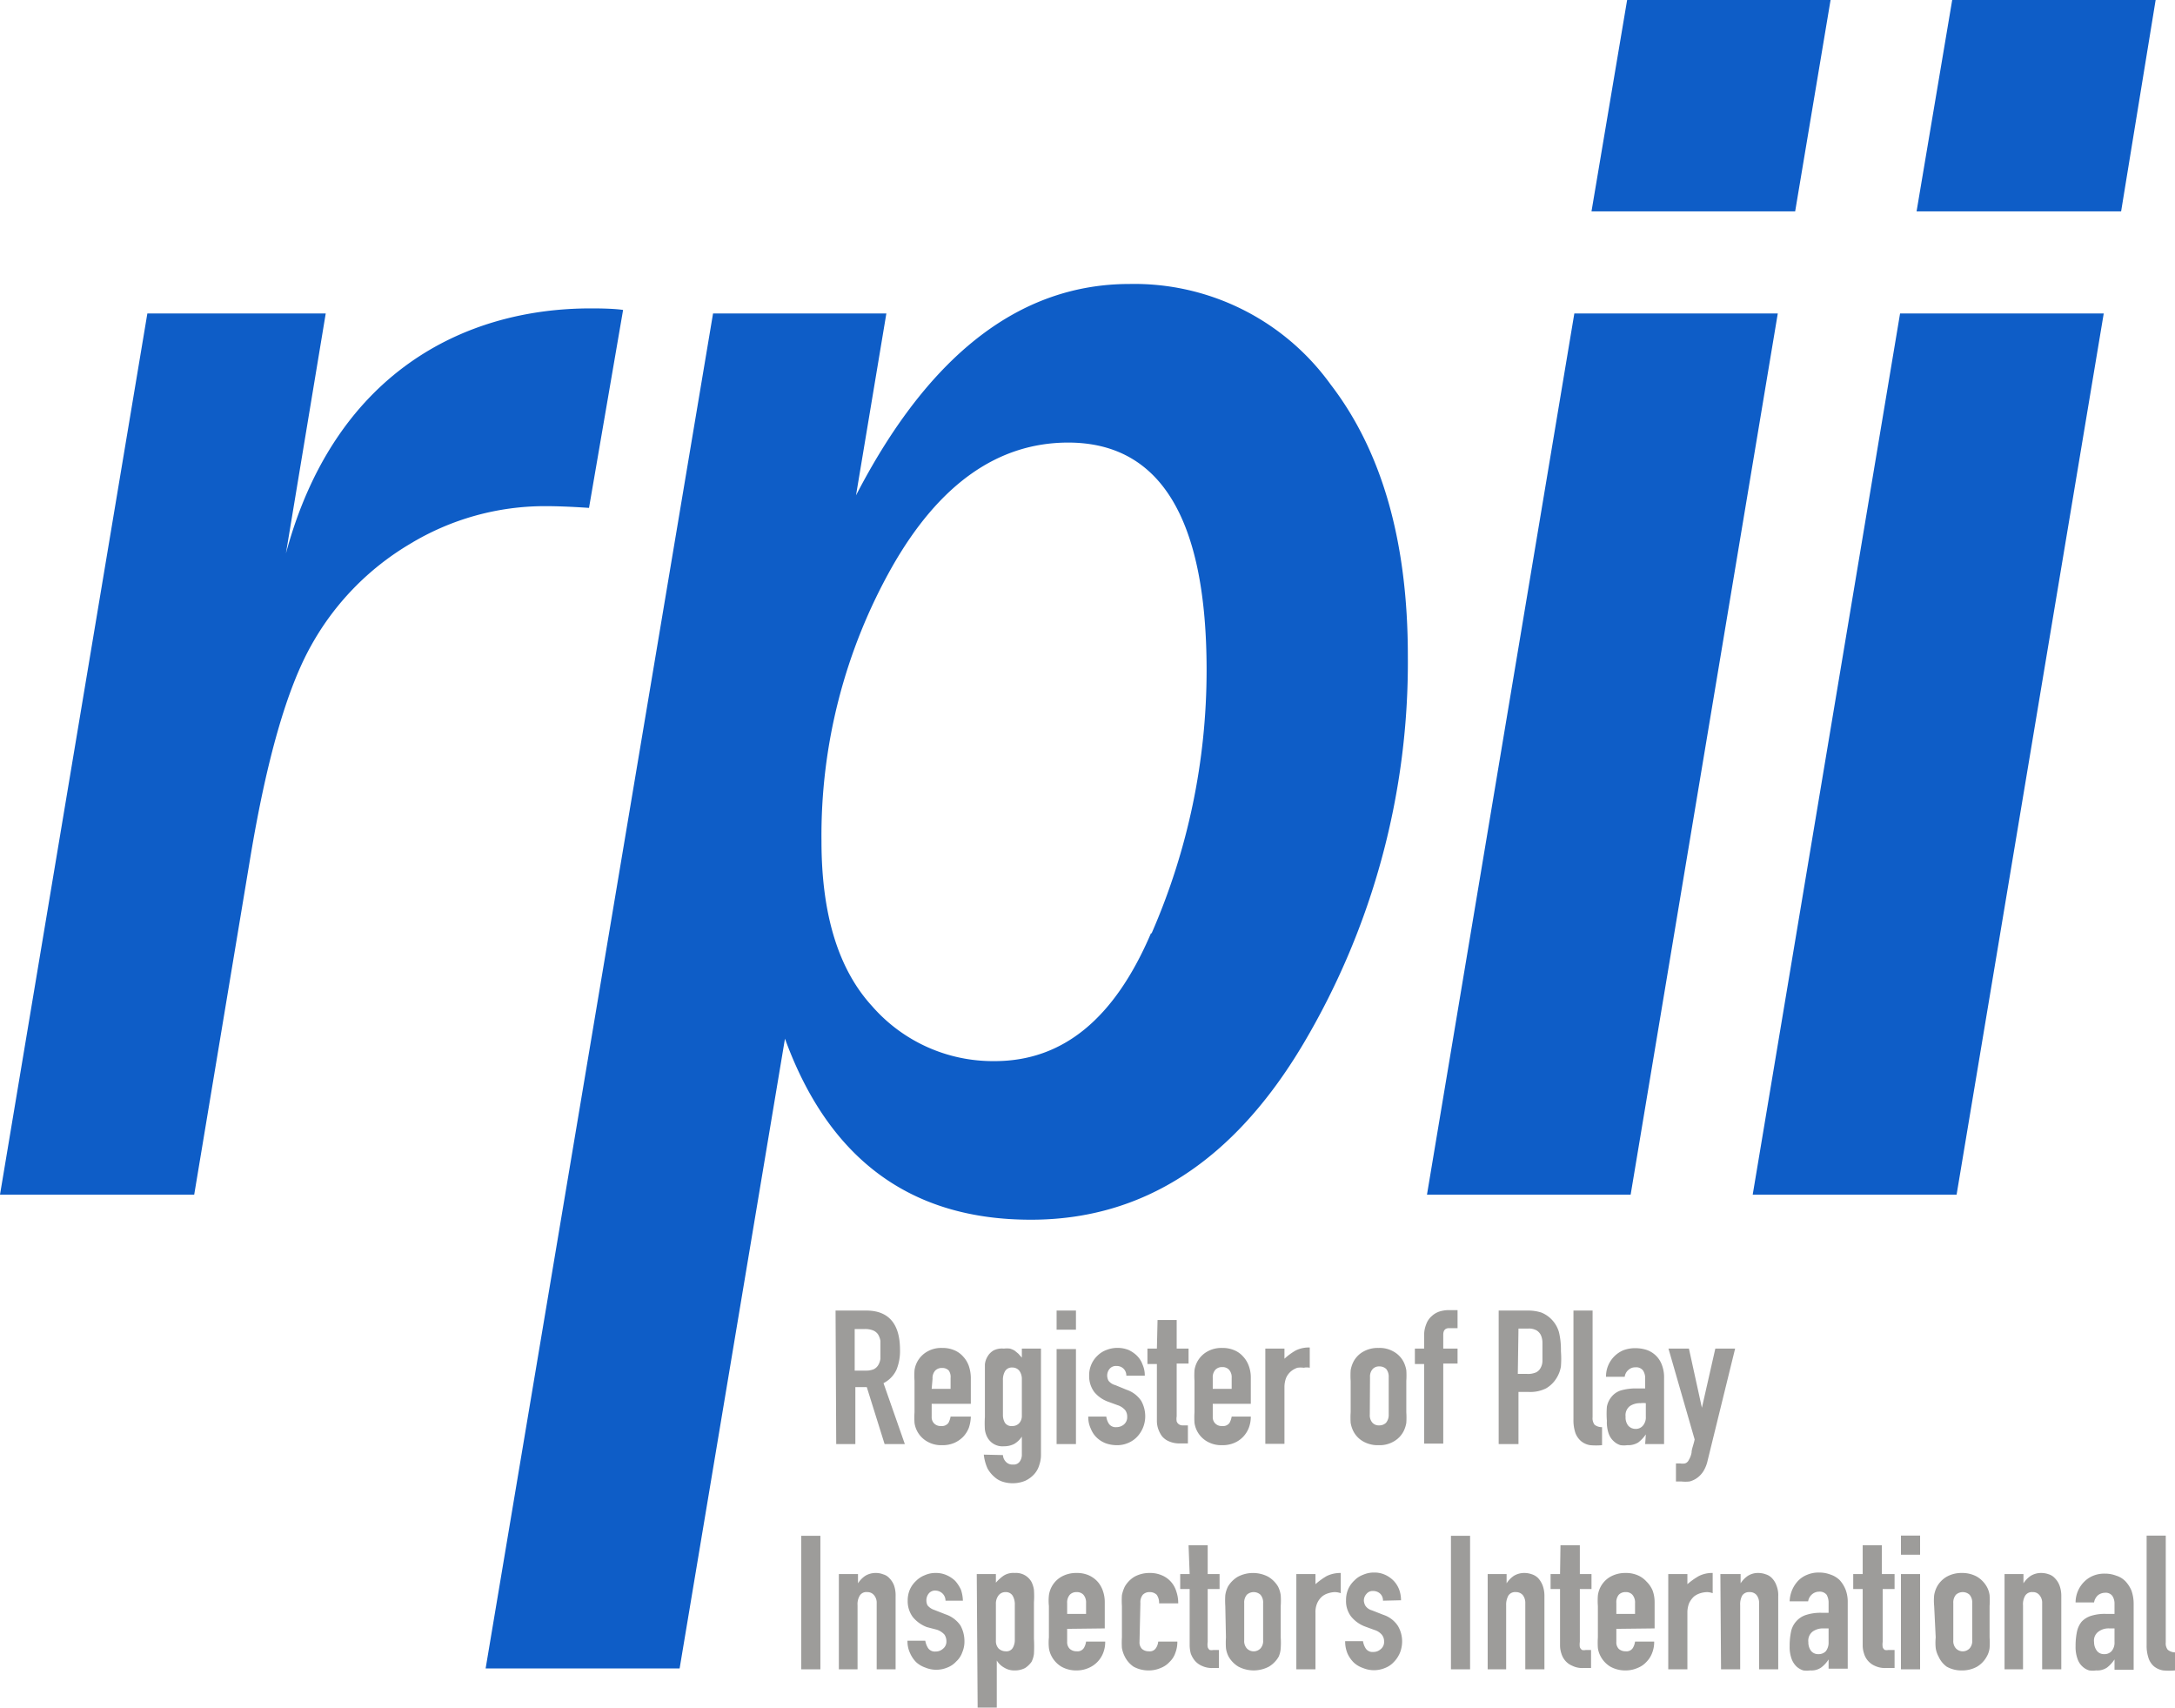 <svg id="logo" data-name="logo" xmlns="http://www.w3.org/2000/svg" xmlns:xlink="http://www.w3.org/1999/xlink" viewBox="0 0 98.89 77.64">
  <defs>
    <clipPath id="clip-path" transform="translate(-1.86 -1.69)">
      <rect x="-112.67" y="-15.67" width="1223.9" height="2719" style="fill: none"/>
    </clipPath>
  </defs>
  <g style="clip-path: url(#clip-path)">
    <path d="M10.69,56H1.86l6.7-40.06h8.11L14.86,26.85c2.2-8.17,8.06-11.14,13.86-11.14.24,0,1,0,1.47.07l-1.55,9c-.86-.06-1.52-.08-2-.08a11.84,11.84,0,0,0-6.16,1.73A12.31,12.31,0,0,0,16,31.05Q14.35,34,13.24,40.68Z" transform="translate(-1.86 -1.69)" style="fill: #0e5dc7"/>
    <path d="M76,56H66.74l6.7-40.06h9.25Zm7.48-44.7H74.22l1.62-9.61h9.25Z" transform="translate(-1.86 -1.69)" style="fill: #0e5dc7"/>
    <path d="M90.82,56H81.55l6.7-40.06h9.26ZM98.3,11.3H89l1.62-9.61h9.25Z" transform="translate(-1.86 -1.69)" style="fill: #0e5dc7"/>
    <path d="M39.85,61.27h1.4c1,0,1.53.59,1.53,1.78a2.25,2.25,0,0,1-.16.91,1.29,1.29,0,0,1-.59.61L43,67.34h-.92l-.81-2.59h-.52v2.59h-.87ZM40.72,64h.5a.9.9,0,0,0,.36-.06.48.48,0,0,0,.21-.19.76.76,0,0,0,.1-.29c0-.12,0-.25,0-.41s0-.28,0-.4a.82.82,0,0,0-.11-.3.52.52,0,0,0-.23-.18,1,1,0,0,0-.38-.06h-.45Z" transform="translate(-1.86 -1.69)" style="fill: #9d9c9a"/>
    <path d="M44.22,65.51v.59a.4.4,0,0,0,.12.31.41.41,0,0,0,.31.11.37.37,0,0,0,.33-.14.91.91,0,0,0,.1-.29H46a1.71,1.71,0,0,1-.09.51,1.25,1.25,0,0,1-.26.41,1.3,1.3,0,0,1-.41.28,1.33,1.33,0,0,1-.54.1,1.26,1.26,0,0,1-.69-.17,1.16,1.16,0,0,1-.57-.84,3.68,3.68,0,0,1,0-.49V64.47a3.68,3.68,0,0,1,0-.49,1.16,1.16,0,0,1,.57-.84,1.26,1.26,0,0,1,.69-.17,1.33,1.33,0,0,1,.54.1,1.09,1.09,0,0,1,.41.29,1.24,1.24,0,0,1,.26.43,1.77,1.77,0,0,1,.09.52v1.2Zm0-.68h.86v-.5A.51.51,0,0,0,45,64a.4.4,0,0,0-.31-.12.41.41,0,0,0-.31.12.51.51,0,0,0-.12.37Z" transform="translate(-1.86 -1.69)" style="fill: #9d9c9a"/>
    <path d="M47.46,67.84a.47.47,0,0,0,.12.29.4.4,0,0,0,.34.14.33.33,0,0,0,.3-.13.53.53,0,0,0,.1-.34V67h0a1.07,1.07,0,0,1-.34.33,1,1,0,0,1-.47.11.78.78,0,0,1-.76-.41,1,1,0,0,1-.11-.35,4.34,4.34,0,0,1,0-.57V64.41c0-.31,0-.55,0-.69a.85.85,0,0,1,.12-.36.75.75,0,0,1,.28-.28A.85.85,0,0,1,47.5,63a1.14,1.14,0,0,1,.28,0,1,1,0,0,1,.21.09l.17.14.16.18V63h.87v4.85a1.42,1.42,0,0,1-.08.45,1.05,1.05,0,0,1-.23.41,1.28,1.28,0,0,1-.41.3,1.48,1.48,0,0,1-.59.11,1.44,1.44,0,0,1-.4-.06,1,1,0,0,1-.4-.22,1.39,1.39,0,0,1-.32-.39,2.06,2.06,0,0,1-.17-.63Zm0-1.83a.69.69,0,0,0,.09.36.35.35,0,0,0,.33.15.42.42,0,0,0,.32-.13.48.48,0,0,0,.12-.33V64.37A.62.62,0,0,0,48.2,64a.4.4,0,0,0-.32-.14.35.35,0,0,0-.32.16.77.77,0,0,0-.1.42Z" transform="translate(-1.86 -1.69)" style="fill: #9d9c9a"/>
    <path d="M49.9,61.27h.88v.87H49.9Zm0,1.75h.88v4.32H49.9Z" transform="translate(-1.86 -1.69)" style="fill: #9d9c9a"/>
    <path d="M53.07,64.23a.43.43,0,0,0-.14-.33.44.44,0,0,0-.31-.11.37.37,0,0,0-.31.13.48.48,0,0,0-.11.3.53.53,0,0,0,.06.24.57.57,0,0,0,.31.2l.51.21a1.29,1.29,0,0,1,.67.51,1.44,1.44,0,0,1,.18.71,1.36,1.36,0,0,1-.37.92,1.2,1.2,0,0,1-.41.28,1.24,1.24,0,0,1-.52.1,1.51,1.51,0,0,1-.48-.08,1.22,1.22,0,0,1-.41-.25,1.11,1.11,0,0,1-.28-.41,1.22,1.22,0,0,1-.12-.56h.82a.77.77,0,0,0,.12.33.37.37,0,0,0,.34.15.52.52,0,0,0,.34-.12.43.43,0,0,0,.15-.35.49.49,0,0,0-.09-.3.76.76,0,0,0-.35-.23l-.41-.15a1.46,1.46,0,0,1-.65-.45,1.21,1.21,0,0,1-.23-.74,1.22,1.22,0,0,1,.38-.91,1.15,1.15,0,0,1,.41-.26,1.38,1.38,0,0,1,1,0,1.36,1.36,0,0,1,.39.27,1.09,1.09,0,0,1,.25.4,1.21,1.21,0,0,1,.1.5Z" transform="translate(-1.86 -1.69)" style="fill: #9d9c9a"/>
    <path d="M54.49,61.7h.87V63h.54v.68h-.54v2.4a.67.67,0,0,0,0,.23.27.27,0,0,0,.1.13.28.28,0,0,0,.16.05h.25v.82h-.36a1.16,1.16,0,0,1-.49-.09.83.83,0,0,1-.33-.24,1.29,1.29,0,0,1-.17-.33,1.12,1.12,0,0,1-.06-.35V63.7h-.43V63h.43Z" transform="translate(-1.86 -1.69)" style="fill: #9d9c9a"/>
    <path d="M57,65.51v.59a.4.4,0,0,0,.12.31.41.41,0,0,0,.31.11.36.36,0,0,0,.33-.14.91.91,0,0,0,.1-.29h.87a1.44,1.44,0,0,1-.09.51,1.25,1.25,0,0,1-.26.41,1.2,1.2,0,0,1-.41.28,1.33,1.33,0,0,1-.54.1,1.29,1.29,0,0,1-.69-.17,1.16,1.16,0,0,1-.57-.84,3.68,3.68,0,0,1,0-.49V64.47a3.68,3.68,0,0,1,0-.49,1.16,1.16,0,0,1,.57-.84,1.29,1.29,0,0,1,.69-.17,1.33,1.33,0,0,1,.54.1,1.09,1.09,0,0,1,.41.29,1.24,1.24,0,0,1,.26.43,1.5,1.5,0,0,1,.09.52v1.2Zm0-.68h.86v-.5a.51.51,0,0,0-.12-.37.4.4,0,0,0-.31-.12.41.41,0,0,0-.31.12.51.51,0,0,0-.12.37Z" transform="translate(-1.86 -1.69)" style="fill: #9d9c9a"/>
    <path d="M59.39,63h.87v.46a2.73,2.73,0,0,1,.52-.38,1.34,1.34,0,0,1,.63-.13v.92a.62.62,0,0,0-.27,0,1.06,1.06,0,0,0-.29,0,.92.92,0,0,0-.29.16.82.82,0,0,0-.22.29,1.15,1.15,0,0,0-.08.44v2.57h-.87Z" transform="translate(-1.86 -1.69)" style="fill: #9d9c9a"/>
    <path d="M63.27,64.47a3.68,3.68,0,0,1,0-.49,1.37,1.37,0,0,1,.13-.39,1.12,1.12,0,0,1,.44-.45,1.32,1.32,0,0,1,.7-.17,1.26,1.26,0,0,1,.69.17,1.12,1.12,0,0,1,.44.45,1.37,1.37,0,0,1,.13.39,3.68,3.68,0,0,1,0,.49v1.42a3.68,3.68,0,0,1,0,.49,1.37,1.37,0,0,1-.13.39,1.12,1.12,0,0,1-.44.45,1.26,1.26,0,0,1-.69.17,1.32,1.32,0,0,1-.7-.17,1.12,1.12,0,0,1-.44-.45,1.37,1.37,0,0,1-.13-.39,3.68,3.68,0,0,1,0-.49ZM64.14,66a.51.51,0,0,0,.12.37.39.39,0,0,0,.31.12.43.43,0,0,0,.31-.12A.56.56,0,0,0,65,66v-1.7a.56.56,0,0,0-.11-.37.43.43,0,0,0-.31-.12.39.39,0,0,0-.31.12.51.51,0,0,0-.12.37Z" transform="translate(-1.86 -1.69)" style="fill: #9d9c9a"/>
    <path d="M66.61,63.7h-.42V63h.42v-.59a1.35,1.35,0,0,1,.1-.53.86.86,0,0,1,.25-.36.93.93,0,0,1,.36-.21,1.4,1.4,0,0,1,.41-.06h.4v.82h-.39c-.17,0-.26.1-.26.3V63h.65v.68h-.65v3.64h-.87Z" transform="translate(-1.86 -1.69)" style="fill: #9d9c9a"/>
    <path d="M70,61.27h1.31a2,2,0,0,1,.63.09,1.37,1.37,0,0,1,.8.89,3.41,3.41,0,0,1,.09.87,4.44,4.44,0,0,1,0,.69,1.42,1.42,0,0,1-.2.53,1.35,1.35,0,0,1-.48.47,1.61,1.61,0,0,1-.78.16H70.9v2.37H70Zm.87,2.88h.42a.92.92,0,0,0,.41-.07.47.47,0,0,0,.21-.21.66.66,0,0,0,.08-.32c0-.13,0-.27,0-.42s0-.28,0-.41a.88.88,0,0,0-.07-.33.53.53,0,0,0-.2-.22.71.71,0,0,0-.39-.08H70.9Z" transform="translate(-1.86 -1.69)" style="fill: #9d9c9a"/>
    <path d="M73.4,61.27h.87v4.85a.48.48,0,0,0,.09.34.52.52,0,0,0,.34.11v.82a3,3,0,0,1-.54,0,.86.86,0,0,1-.41-.18.92.92,0,0,1-.26-.37,1.81,1.81,0,0,1-.09-.62Z" transform="translate(-1.86 -1.69)" style="fill: #9d9c9a"/>
    <path d="M76.69,66.9h0a1.57,1.57,0,0,1-.35.37.87.87,0,0,1-.49.12,1.15,1.15,0,0,1-.31,0,.76.76,0,0,1-.31-.18.85.85,0,0,1-.23-.35,1.56,1.56,0,0,1-.08-.58,4,4,0,0,1,0-.64,1,1,0,0,1,.22-.46.89.89,0,0,1,.42-.28,2.49,2.49,0,0,1,.68-.09h.19l.23,0v-.45a.62.62,0,0,0-.1-.37.39.39,0,0,0-.34-.14.45.45,0,0,0-.31.11.49.49,0,0,0-.18.32h-.85a1.29,1.29,0,0,1,.8-1.21,1.53,1.53,0,0,1,.54-.09,1.7,1.7,0,0,1,.51.08,1.14,1.14,0,0,1,.42.26,1.13,1.13,0,0,1,.27.42,1.57,1.57,0,0,1,.1.6v3h-.86Zm0-1.42a1.15,1.15,0,0,0-.24,0,.82.82,0,0,0-.48.13.52.52,0,0,0-.2.48.61.61,0,0,0,.11.4.44.44,0,0,0,.34.16.42.42,0,0,0,.34-.15.58.58,0,0,0,.13-.41Z" transform="translate(-1.86 -1.69)" style="fill: #9d9c9a"/>
    <path d="M78.65,63l.59,2.69h0L79.85,63h.9L79.5,68.09a1.55,1.55,0,0,1-.19.48,1.08,1.08,0,0,1-.29.31,1,1,0,0,1-.34.16,1.73,1.73,0,0,1-.38,0h-.24v-.82h.19a.65.65,0,0,0,.22,0,.28.28,0,0,0,.17-.15,1,1,0,0,0,.13-.34c0-.16.09-.35.14-.6L77.72,63Z" transform="translate(-1.86 -1.69)" style="fill: #9d9c9a"/>
    <rect x="36.43" y="69.82" width="0.87" height="6.07" style="fill: #9d9c9a"/>
    <path d="M40,73.25h.87v.42h0a1.19,1.19,0,0,1,.33-.34.91.91,0,0,1,.49-.13.87.87,0,0,1,.32.06.59.59,0,0,1,.29.18.93.93,0,0,1,.21.33,1.37,1.37,0,0,1,.07.49v3.32h-.86v-3a.53.53,0,0,0-.12-.37.38.38,0,0,0-.31-.14.35.35,0,0,0-.34.16.75.75,0,0,0-.1.44v2.91H40Z" transform="translate(-1.86 -1.69)" style="fill: #9d9c9a"/>
    <path d="M44.85,74.46a.46.46,0,0,0-.14-.33A.49.49,0,0,0,44.4,74a.37.37,0,0,0-.31.13.49.49,0,0,0-.11.31.5.5,0,0,0,.05.23.66.66,0,0,0,.31.21l.51.2a1.33,1.33,0,0,1,.68.51,1.47,1.47,0,0,1,.18.71,1.22,1.22,0,0,1-.1.51,1,1,0,0,1-.27.41,1.07,1.07,0,0,1-.41.28,1.3,1.3,0,0,1-1,0,1.2,1.2,0,0,1-.41-.24,1.35,1.35,0,0,1-.28-.41,1.26,1.26,0,0,1-.12-.57h.81a.89.89,0,0,0,.13.34.37.37,0,0,0,.34.15.48.48,0,0,0,.34-.13.41.41,0,0,0,.15-.34A.54.54,0,0,0,44.8,76a.83.83,0,0,0-.34-.22L44,75.66a1.53,1.53,0,0,1-.64-.46,1.21,1.21,0,0,1-.23-.74,1.25,1.25,0,0,1,.1-.51,1.21,1.21,0,0,1,.28-.39,1.15,1.15,0,0,1,.4-.26,1.18,1.18,0,0,1,.5-.1,1.16,1.16,0,0,1,.49.1,1.33,1.33,0,0,1,.39.26,1.62,1.62,0,0,1,.26.4,1.7,1.7,0,0,1,.09.5Z" transform="translate(-1.86 -1.69)" style="fill: #9d9c9a"/>
    <path d="M46.27,73.25h.87v.39a2,2,0,0,1,.34-.31A.82.82,0,0,1,48,73.2a.8.8,0,0,1,.76.41,1.17,1.17,0,0,1,.11.36,4.24,4.24,0,0,1,0,.57v1.65a6.26,6.26,0,0,1,0,.69,1.09,1.09,0,0,1-.11.36,1.11,1.11,0,0,1-.29.28,1,1,0,0,1-.49.11.84.84,0,0,1-.45-.12.92.92,0,0,1-.35-.33h0v2.14h-.87ZM48,74.66a.78.78,0,0,0-.1-.43.36.36,0,0,0-.32-.16.39.39,0,0,0-.32.15.61.61,0,0,0-.12.39v1.68a.49.49,0,0,0,.12.34.46.46,0,0,0,.32.13.33.33,0,0,0,.33-.16.69.69,0,0,0,.09-.36Z" transform="translate(-1.86 -1.69)" style="fill: #9d9c9a"/>
    <path d="M50.38,75.74v.59a.42.42,0,0,0,.12.32.45.45,0,0,0,.31.11.34.34,0,0,0,.33-.15.77.77,0,0,0,.1-.29h.87a1.36,1.36,0,0,1-.09.51,1.22,1.22,0,0,1-.67.69,1.33,1.33,0,0,1-.54.11,1.36,1.36,0,0,1-.69-.17,1.21,1.21,0,0,1-.44-.46,1.12,1.12,0,0,1-.13-.39,2.45,2.45,0,0,1,0-.48V74.7a2.33,2.33,0,0,1,0-.48,1.15,1.15,0,0,1,.57-.85,1.36,1.36,0,0,1,.69-.17,1.33,1.33,0,0,1,.54.1,1.22,1.22,0,0,1,.41.29A1.24,1.24,0,0,1,52,74a1.55,1.55,0,0,1,.09.53v1.19Zm0-.68h.86v-.49a.54.54,0,0,0-.12-.38.4.4,0,0,0-.31-.12.41.41,0,0,0-.31.12.54.54,0,0,0-.12.38Z" transform="translate(-1.86 -1.69)" style="fill: #9d9c9a"/>
    <path d="M53.67,76.33a.42.42,0,0,0,.11.32.45.45,0,0,0,.31.11.33.33,0,0,0,.33-.15.63.63,0,0,0,.1-.29h.87a1.36,1.36,0,0,1-.09.51,1,1,0,0,1-.26.41,1.07,1.07,0,0,1-.41.28,1.33,1.33,0,0,1-.54.11,1.41,1.41,0,0,1-.69-.17A1.21,1.21,0,0,1,53,77a1.37,1.37,0,0,1-.13-.39,3.64,3.64,0,0,1,0-.48V74.7a3.68,3.68,0,0,1,0-.49,1.63,1.63,0,0,1,.13-.39,1.26,1.26,0,0,1,.44-.45,1.41,1.41,0,0,1,.69-.17,1.33,1.33,0,0,1,.54.1,1.14,1.14,0,0,1,.67.73,1.63,1.63,0,0,1,.09.55h-.87a.62.62,0,0,0-.11-.39.44.44,0,0,0-.32-.12.41.41,0,0,0-.31.12.54.54,0,0,0-.11.38Z" transform="translate(-1.86 -1.69)" style="fill: #9d9c9a"/>
    <path d="M55.9,71.94h.87v1.31h.54v.68h-.54v2.4a.78.78,0,0,0,0,.24.25.25,0,0,0,.09.13.42.42,0,0,0,.17,0h.25v.82H57a1.06,1.06,0,0,1-.5-.1.87.87,0,0,1-.32-.24,1.11,1.11,0,0,1-.18-.32,1.56,1.56,0,0,1-.05-.36V73.93h-.43v-.68h.43Z" transform="translate(-1.86 -1.69)" style="fill: #9d9c9a"/>
    <path d="M57.57,74.7a3.68,3.68,0,0,1,0-.49,1.27,1.27,0,0,1,.12-.39,1.29,1.29,0,0,1,.45-.45,1.49,1.49,0,0,1,1.38,0,1.29,1.29,0,0,1,.45.45,1.27,1.27,0,0,1,.12.39,3.6,3.6,0,0,1,0,.49v1.43a3.58,3.58,0,0,1,0,.48A1.12,1.12,0,0,1,60,77a1.24,1.24,0,0,1-.45.46,1.49,1.49,0,0,1-1.38,0,1.24,1.24,0,0,1-.45-.46,1.12,1.12,0,0,1-.12-.39,3.64,3.64,0,0,1,0-.48Zm.86,1.56a.5.5,0,0,0,.12.37.43.43,0,0,0,.62,0,.5.5,0,0,0,.12-.37V74.57a.54.54,0,0,0-.12-.38.46.46,0,0,0-.62,0,.54.54,0,0,0-.12.38Z" transform="translate(-1.86 -1.69)" style="fill: #9d9c9a"/>
    <path d="M60.8,73.25h.87v.46a3.1,3.1,0,0,1,.51-.37,1.41,1.41,0,0,1,.64-.14v.92a.81.81,0,0,0-.27-.05,1,1,0,0,0-.29.05.8.8,0,0,0-.29.15.87.87,0,0,0-.22.3,1,1,0,0,0-.08.44v2.57H60.8Z" transform="translate(-1.86 -1.69)" style="fill: #9d9c9a"/>
    <path d="M64.74,74.46a.42.42,0,0,0-.14-.33.46.46,0,0,0-.3-.11.36.36,0,0,0-.31.13.45.45,0,0,0-.12.31.55.55,0,0,0,.07.23.53.53,0,0,0,.3.21l.51.2a1.26,1.26,0,0,1,.67.51,1.38,1.38,0,0,1,.19.71,1.4,1.4,0,0,1-.1.51,1.33,1.33,0,0,1-.27.41,1.07,1.07,0,0,1-.41.28,1.3,1.3,0,0,1-1,0,1.2,1.2,0,0,1-.41-.24,1.38,1.38,0,0,1-.29-.41,1.41,1.41,0,0,1-.11-.57h.81a.89.89,0,0,0,.13.34.37.37,0,0,0,.34.15.48.48,0,0,0,.34-.13.41.41,0,0,0,.15-.34.48.48,0,0,0-.1-.31.71.71,0,0,0-.34-.22l-.41-.15a1.5,1.5,0,0,1-.65-.46,1.15,1.15,0,0,1-.23-.74,1.25,1.25,0,0,1,.1-.51,1.21,1.21,0,0,1,.28-.39,1.07,1.07,0,0,1,.4-.26,1.21,1.21,0,0,1,.5-.1,1.16,1.16,0,0,1,.49.1,1.28,1.28,0,0,1,.38.26,1.2,1.2,0,0,1,.26.4,1.43,1.43,0,0,1,.09.5Z" transform="translate(-1.86 -1.69)" style="fill: #9d9c9a"/>
    <rect x="65.97" y="69.82" width="0.87" height="6.07" style="fill: #9d9c9a"/>
    <path d="M69.5,73.25h.86v.42h0a1.19,1.19,0,0,1,.33-.34.91.91,0,0,1,.49-.13,1,1,0,0,1,.33.06.7.7,0,0,1,.29.18,1.08,1.08,0,0,1,.2.33,1.36,1.36,0,0,1,.08.49v3.32h-.87v-3a.58.58,0,0,0-.11-.37.4.4,0,0,0-.32-.14.36.36,0,0,0-.34.16.84.84,0,0,0-.1.44v2.91H69.5Z" transform="translate(-1.86 -1.69)" style="fill: #9d9c9a"/>
    <path d="M72.81,71.94h.88v1.31h.53v.68h-.53v2.4a.82.82,0,0,0,0,.24.27.27,0,0,0,.1.13.38.38,0,0,0,.17,0h.24v.82h-.36a1,1,0,0,1-.49-.1.83.83,0,0,1-.33-.24.9.9,0,0,1-.17-.32,1.18,1.18,0,0,1-.06-.36V73.93h-.43v-.68h.43Z" transform="translate(-1.86 -1.69)" style="fill: #9d9c9a"/>
    <path d="M75.35,75.74v.59a.42.42,0,0,0,.11.32.45.45,0,0,0,.31.11.34.34,0,0,0,.33-.15.77.77,0,0,0,.1-.29h.87a1.36,1.36,0,0,1-.09.51,1.15,1.15,0,0,1-.26.41,1.07,1.07,0,0,1-.41.28,1.33,1.33,0,0,1-.54.11,1.38,1.38,0,0,1-.69-.17,1.21,1.21,0,0,1-.44-.46,1.12,1.12,0,0,1-.13-.39,3.58,3.58,0,0,1,0-.48V74.7a3.32,3.32,0,0,1,0-.48,1.15,1.15,0,0,1,.57-.85,1.38,1.38,0,0,1,.69-.17,1.33,1.33,0,0,1,.54.1,1.13,1.13,0,0,1,.41.29A1.24,1.24,0,0,1,77,74a1.55,1.55,0,0,1,.09.53v1.19Zm0-.68h.85v-.49a.54.54,0,0,0-.12-.38.39.39,0,0,0-.31-.12.41.41,0,0,0-.31.12.54.54,0,0,0-.11.38Z" transform="translate(-1.86 -1.69)" style="fill: #9d9c9a"/>
    <path d="M77.71,73.25h.87v.46a3.15,3.15,0,0,1,.52-.37,1.33,1.33,0,0,1,.63-.14v.92a.75.75,0,0,0-.26-.05,1.11,1.11,0,0,0-.3.05.89.89,0,0,0-.29.15,1,1,0,0,0-.22.3,1.15,1.15,0,0,0-.08.44v2.57h-.87Z" transform="translate(-1.86 -1.69)" style="fill: #9d9c9a"/>
    <path d="M80.08,73.25H81v.42h0a1.19,1.19,0,0,1,.33-.34.86.86,0,0,1,.49-.13,1,1,0,0,1,.32.06.64.64,0,0,1,.29.18.91.91,0,0,1,.2.33,1.17,1.17,0,0,1,.08.49v3.32h-.87v-3a.58.58,0,0,0-.11-.37.39.39,0,0,0-.32-.14.37.37,0,0,0-.34.16.85.85,0,0,0-.09.44v2.91h-.87Z" transform="translate(-1.86 -1.69)" style="fill: #9d9c9a"/>
    <path d="M85,77.13h0a1.37,1.37,0,0,1-.34.37.77.77,0,0,1-.49.13,1.25,1.25,0,0,1-.32,0,.83.83,0,0,1-.3-.17.93.93,0,0,1-.23-.35,1.57,1.57,0,0,1-.09-.58,3.13,3.13,0,0,1,.06-.65,1,1,0,0,1,.22-.46A1,1,0,0,1,84,75.1a2.15,2.15,0,0,1,.68-.09H85v-.45a.72.72,0,0,0-.09-.37.4.4,0,0,0-.34-.14.49.49,0,0,0-.31.11.52.52,0,0,0-.19.33h-.84a1.42,1.42,0,0,1,.39-.94,1.17,1.17,0,0,1,.41-.27,1.33,1.33,0,0,1,.54-.1,1.44,1.44,0,0,1,.51.09,1.12,1.12,0,0,1,.42.25,1.43,1.43,0,0,1,.27.43,1.57,1.57,0,0,1,.1.6v3H85Zm0-1.41-.24,0a.8.8,0,0,0-.48.14.52.52,0,0,0-.2.48.65.65,0,0,0,.12.4.41.41,0,0,0,.34.15.44.44,0,0,0,.34-.14.65.65,0,0,0,.12-.41Z" transform="translate(-1.86 -1.69)" style="fill: #9d9c9a"/>
    <path d="M86.55,71.94h.87v1.31H88v.68h-.54v2.4a.78.78,0,0,0,0,.24.22.22,0,0,0,.1.13.38.38,0,0,0,.16,0H88v.82H87.6a1.06,1.06,0,0,1-.5-.1.87.87,0,0,1-.32-.24.9.9,0,0,1-.17-.32,1.18,1.18,0,0,1-.06-.36V73.93h-.43v-.68h.43Z" transform="translate(-1.86 -1.69)" style="fill: #9d9c9a"/>
    <path d="M88.29,71.5h.87v.87h-.87Zm0,1.75h.87v4.33h-.87Z" transform="translate(-1.86 -1.69)" style="fill: #9d9c9a"/>
    <path d="M89.8,74.7a2.49,2.49,0,0,1,0-.49,1.28,1.28,0,0,1,.13-.39,1.18,1.18,0,0,1,.44-.45,1.36,1.36,0,0,1,.69-.17,1.38,1.38,0,0,1,.69.17,1.26,1.26,0,0,1,.44.45,1.06,1.06,0,0,1,.13.39,3.6,3.6,0,0,1,0,.49v1.43a3.58,3.58,0,0,1,0,.48,1,1,0,0,1-.13.39,1.21,1.21,0,0,1-.44.46,1.38,1.38,0,0,1-.69.17,1.36,1.36,0,0,1-.69-.17A1.14,1.14,0,0,1,90,77a1.12,1.12,0,0,1-.13-.39,2.45,2.45,0,0,1,0-.48Zm.87,1.56a.5.5,0,0,0,.12.37.43.43,0,0,0,.62,0,.5.5,0,0,0,.12-.37V74.57a.54.54,0,0,0-.12-.38.46.46,0,0,0-.62,0,.54.54,0,0,0-.12.38Z" transform="translate(-1.86 -1.69)" style="fill: #9d9c9a"/>
    <path d="M93,73.25h.86v.42h0a1.19,1.19,0,0,1,.33-.34.91.91,0,0,1,.49-.13,1,1,0,0,1,.33.06.61.61,0,0,1,.28.18.93.93,0,0,1,.21.33,1.36,1.36,0,0,1,.08.49v3.32h-.87v-3a.53.53,0,0,0-.12-.37.37.37,0,0,0-.31-.14.36.36,0,0,0-.34.16.75.75,0,0,0-.1.44v2.91H93Z" transform="translate(-1.86 -1.69)" style="fill: #9d9c9a"/>
    <path d="M98,77.13h0a1.55,1.55,0,0,1-.34.37.79.79,0,0,1-.49.13,1.19,1.19,0,0,1-.32,0,.75.75,0,0,1-.3-.17.82.82,0,0,1-.23-.35,1.57,1.57,0,0,1-.09-.58,3.13,3.13,0,0,1,.06-.65,1.09,1.09,0,0,1,.21-.46,1,1,0,0,1,.43-.27,2.09,2.09,0,0,1,.67-.09H98v-.45a.64.64,0,0,0-.1-.37.38.38,0,0,0-.34-.14.53.53,0,0,0-.31.11.56.56,0,0,0-.18.33h-.84a1.33,1.33,0,0,1,.39-.94,1.23,1.23,0,0,1,.4-.27,1.33,1.33,0,0,1,.54-.1,1.4,1.4,0,0,1,.51.09,1,1,0,0,1,.42.25,1.45,1.45,0,0,1,.28.43,1.79,1.79,0,0,1,.1.6v3H98Zm0-1.41-.24,0a.76.76,0,0,0-.48.14.5.5,0,0,0-.21.48.66.66,0,0,0,.13.4.4.4,0,0,0,.33.15.43.43,0,0,0,.34-.14.59.59,0,0,0,.13-.41Z" transform="translate(-1.86 -1.69)" style="fill: #9d9c9a"/>
    <path d="M99.46,71.5h.87v4.86a.47.47,0,0,0,.09.33.54.54,0,0,0,.33.12v.82a2.92,2.92,0,0,1-.54,0,.9.9,0,0,1-.41-.18.84.84,0,0,1-.25-.37,1.75,1.75,0,0,1-.09-.61Z" transform="translate(-1.86 -1.69)" style="fill: #9d9c9a"/>
    <path d="M62.36,19.17a11,11,0,0,0-9.14-4.57q-7.47,0-12.44,9.61l1.38-8.27H34.28L23.94,77.54h8.82l4.79-28.63q3,8.24,11.19,8.23,7.63,0,12.38-8A34,34,0,0,0,65.87,31.5q0-7.76-3.51-12.33M54.19,44.12c-1.66,3.88-4,5.81-7.11,5.81a7.29,7.29,0,0,1-5.57-2.5q-2.3-2.51-2.3-7.5a24.83,24.83,0,0,1,3.21-12.47q3.21-5.64,8-5.65,6.3,0,6.3,10.36a29.86,29.86,0,0,1-2.5,11.95" transform="translate(-1.86 -1.69)" style="fill: #0e5dc7"/>
  </g>
</svg>
